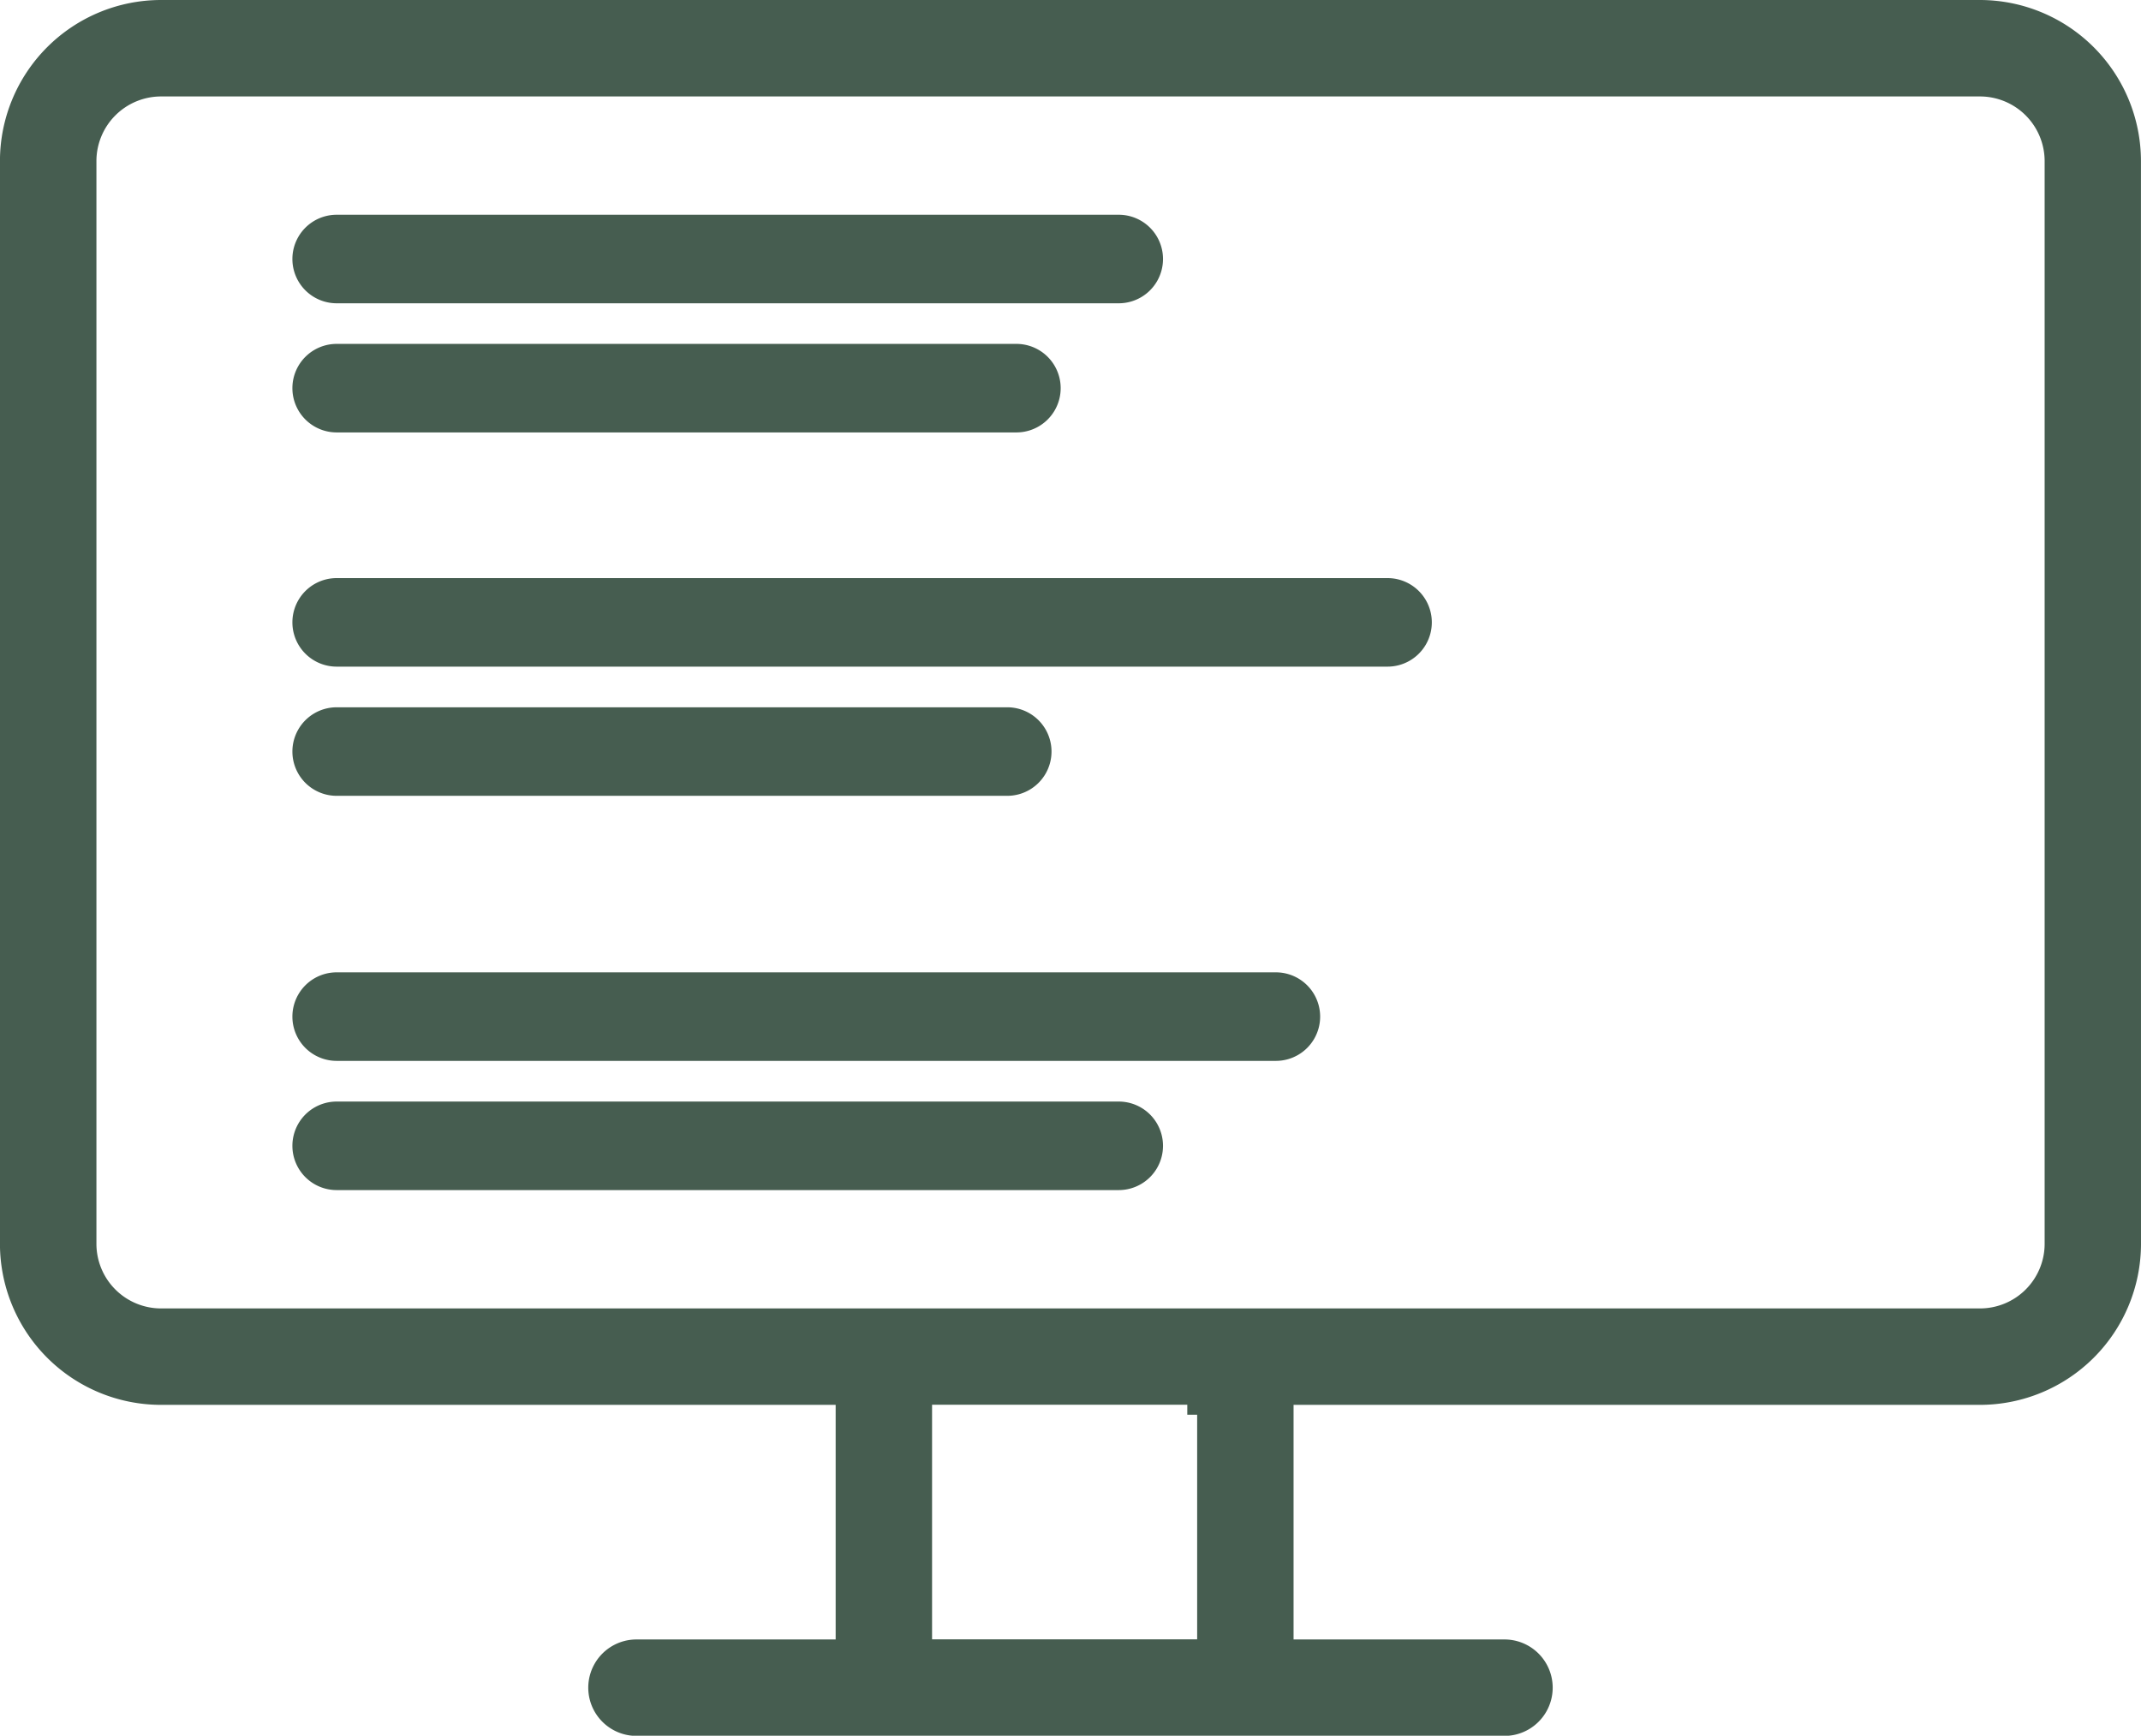 <svg xmlns="http://www.w3.org/2000/svg" width="96.74" height="78.425" viewBox="0 0 96.74 78.425"><defs><style>.a{fill:#465D50;}</style></defs><g transform="translate(-501.241 -258.797)"><path class="a" d="M516.453,272.5h35.338a2,2,0,0,0,0-4H516.453a2,2,0,0,0,0,4Z"/><path class="a" d="M516.453,278.335h30.714a2,2,0,0,0,0-4H516.453a2,2,0,0,0,0,4Z"/><path class="a" d="M563.937,284.917H516.453a2,2,0,0,0,0,4h47.484a2,2,0,0,0,0-4Z"/><path class="a" d="M516.453,294.754h30.3a2,2,0,0,0,0-4h-30.3a2,2,0,0,0,0,4Z"/><path class="a" d="M558.891,302.73H516.453a2,2,0,0,0,0,4h42.438a2,2,0,0,0,0-4Z"/><path class="a" d="M551.791,308.568H516.453a2,2,0,0,0,0,4h35.338a2,2,0,0,0,0-4Z"/><path class="a" d="M597.979,266.07a7.284,7.284,0,0,0-7.268-7.273h-82.2a7.281,7.281,0,0,0-7.272,7.273V315a7.279,7.279,0,0,0,7.272,7.272H539v10.6H530a2.178,2.178,0,1,0,0,4.357h39.22a2.178,2.178,0,0,0,0-4.357H559.69v-10.6h31.019A7.281,7.281,0,0,0,597.981,315Zm-42.645,66.795H543.356v-10.6h11.532v.452h.446ZM593.627,315a2.922,2.922,0,0,1-2.915,2.915h-82.2a2.921,2.921,0,0,1-2.914-2.916V266.07a2.922,2.922,0,0,1,2.913-2.915h82.2a2.924,2.924,0,0,1,2.916,2.913Z"/></g></svg>
